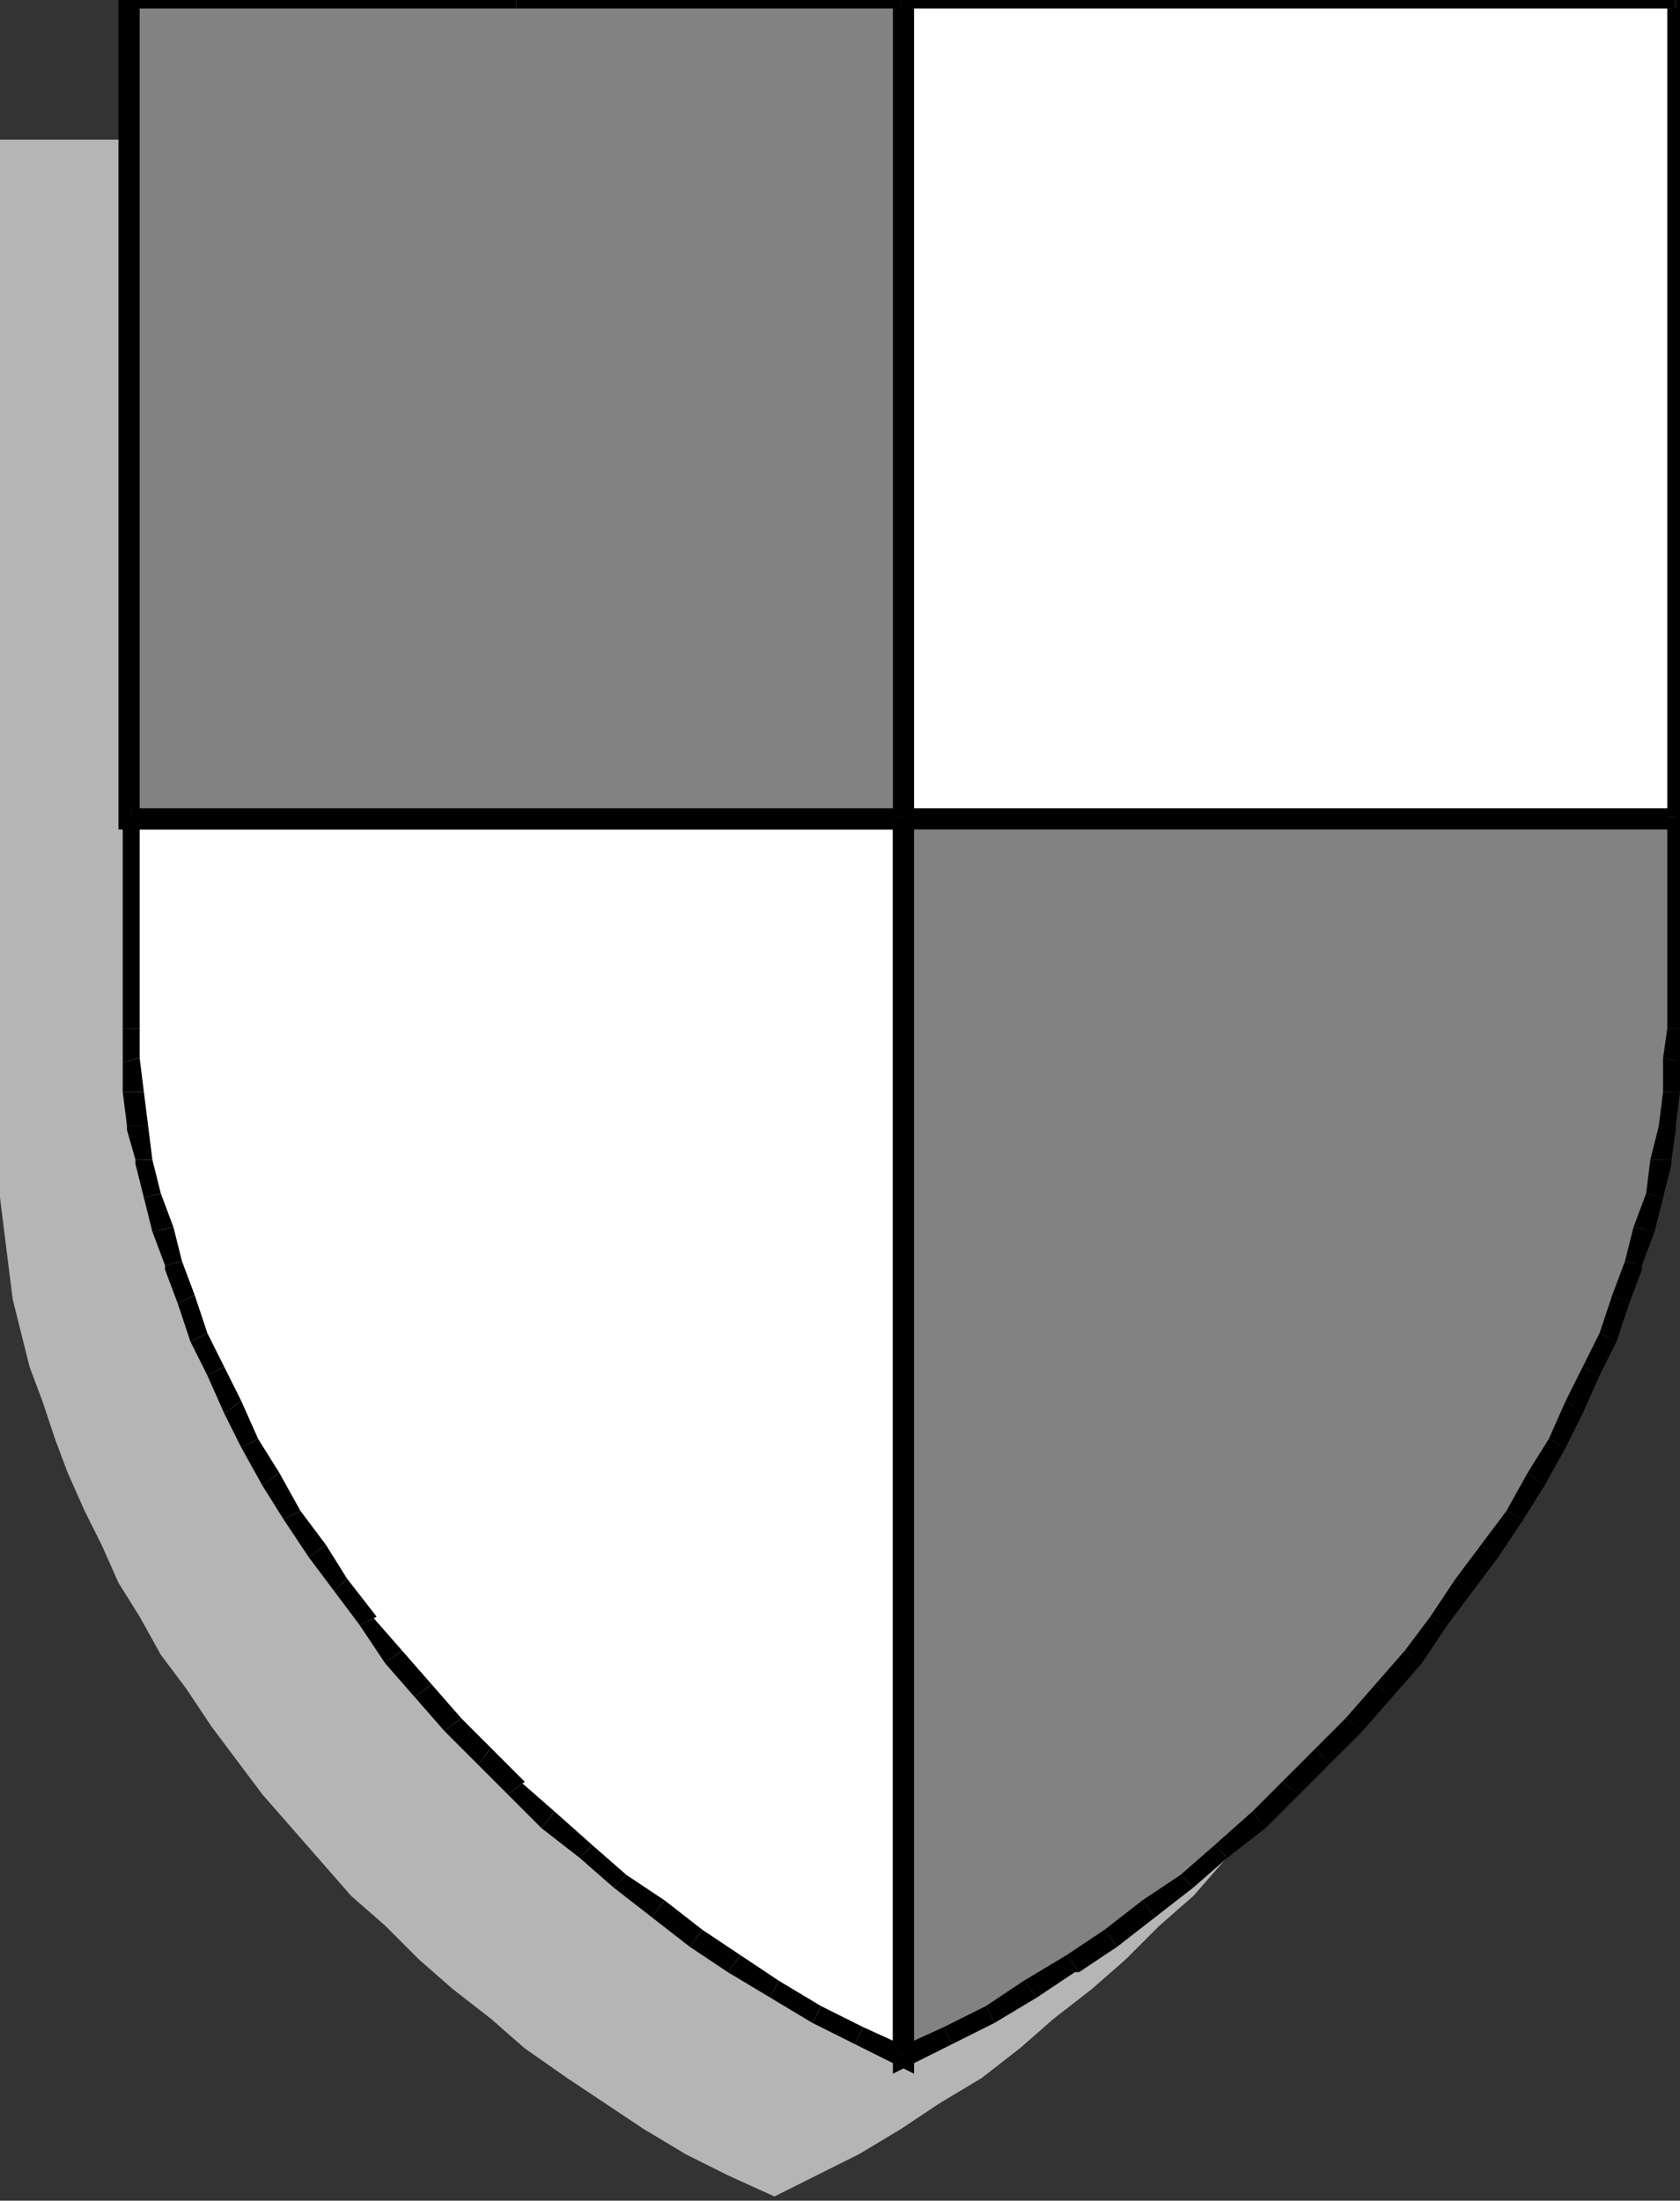 <?xml version="1.0" encoding="UTF-8" standalone="no"?>
<svg
   xmlns:dc="http://purl.org/dc/elements/1.1/"
   xmlns:cc="http://creativecommons.org/ns#"
   xmlns:rdf="http://www.w3.org/1999/02/22-rdf-syntax-ns#"
   xmlns:svg="http://www.w3.org/2000/svg"
   xmlns="http://www.w3.org/2000/svg"
   xmlns:sodipodi="http://sodipodi.sourceforge.net/DTD/sodipodi-0.dtd"
   xmlns:inkscape="http://www.inkscape.org/namespaces/inkscape"
   version="1.0"
   width="105.04mm"
   height="137.583mm"
   id="svg175"
   sodipodi:docname="CRSTN014.WMF">
  <rect width="100%" height="100%" fill="#333333" stroke="none"/>
  <sodipodi:namedview
     pagecolor="#ffffff"
     bordercolor="#666666"
     borderopacity="1"
     objecttolerance="10"
     gridtolerance="10"
     guidetolerance="10"
     inkscape:pageopacity="0"
     inkscape:pageshadow="2"
     inkscape:window-width="640"
     inkscape:window-height="480"
     id="namedview177" />
  <defs
     id="defs3">
    <pattern
       id="WMFhbasepattern"
       patternUnits="userSpaceOnUse"
       width="6"
       height="6"
       x="0"
       y="0" />
  </defs>
  <path
     style="fill:#b5b5b5;fill-rule:evenodd;fill-opacity:1;stroke:none;"
     d="  M 183,519   L 193,514   L 203,509   L 213,503   L 222,497   L 232,491   L 241,484   L 249,477   L 258,470   L 266,463   L 274,455   L 282,448   L 289,440   L 296,432   L 303,424   L 309,416   L 315,408   L 321,399   L 327,391   L 332,382   L 337,374   L 341,365   L 345,357   L 349,348   L 352,340   L 355,331   L 358,323   L 360,315   L 362,307   L 363,299   L 364,291   L 365,283   L 365,276   L 365,33   L 0,33   L 0,276   L 0,283   L 1,291   L 2,299   L 3,307   L 5,315   L 7,323   L 10,331   L 13,340   L 16,348   L 20,357   L 24,365   L 28,374   L 33,382   L 38,391   L 44,399   L 50,408   L 56,416   L 62,424   L 69,432   L 76,440   L 83,448   L 91,455   L 99,463   L 107,470   L 116,477   L 124,484   L 134,491   L 143,497   L 152,503   L 162,509   L 172,514   L 183,519  z "
     id="path5" />
  <path
     style="fill:#ffffff;fill-rule:evenodd;fill-opacity:1;stroke:none;"
     d="  M 213,486   L 203,481   L 193,476   L 183,470   L 174,464   L 164,458   L 155,451   L 147,444   L 138,437   L 130,430   L 122,423   L 114,415   L 107,407   L 100,399   L 93,391   L 87,383   L 81,375   L 75,366   L 69,358   L 64,349   L 59,341   L 55,332   L 51,324   L 47,316   L 44,307   L 41,299   L 38,290   L 36,282   L 34,274   L 33,266   L 32,258   L 31,251   L 31,243   L 31,0   L 213,0   L 213,486  z "
     id="path7" />
  <path
     style="fill:#000000;fill-rule:nonzero;fill-opacity:1;stroke:none;"
     d="  M 202,483   L 202,483   L 212,488   L 215,484   L 204,479   L 204,479   L 202,483   L 202,483   L 202,483  z "
     id="path9" />
  <path
     style="fill:#000000;fill-rule:nonzero;fill-opacity:1;stroke:none;"
     d="  M 192,478   L 192,478   L 202,483   L 204,479   L 194,474   L 194,474   L 192,478   L 192,478   L 192,478  z "
     id="path11" />
  <path
     style="fill:#000000;fill-rule:nonzero;fill-opacity:1;stroke:none;"
     d="  M 182,472   L 182,472   L 192,478   L 194,474   L 184,468   L 184,468   L 182,472   L 182,472   L 182,472  z "
     id="path13" />
  <path
     style="fill:#000000;fill-rule:nonzero;fill-opacity:1;stroke:none;"
     d="  M 172,466   L 172,466   L 182,472   L 184,468   L 175,462   L 175,462   L 172,466   L 172,466   L 172,466  z "
     id="path15" />
  <path
     style="fill:#000000;fill-rule:nonzero;fill-opacity:1;stroke:none;"
     d="  M 163,460   L 163,460   L 172,466   L 175,462   L 166,456   L 166,456   L 163,460   L 163,460   L 163,460  z "
     id="path17" />
  <path
     style="fill:#000000;fill-rule:nonzero;fill-opacity:1;stroke:none;"
     d="  M 154,453   L 154,453   L 163,460   L 166,456   L 157,449   L 157,449   L 154,453   L 154,453   L 154,453  z "
     id="path19" />
  <path
     style="fill:#000000;fill-rule:nonzero;fill-opacity:1;stroke:none;"
     d="  M 145,446   L 145,446   L 154,453   L 157,449   L 148,443   L 148,443   L 145,446   L 145,446   L 145,446  z "
     id="path21" />
  <path
     style="fill:#000000;fill-rule:nonzero;fill-opacity:1;stroke:none;"
     d="  M 137,439   L 137,439   L 145,446   L 148,443   L 140,436   L 140,436   L 137,439   L 137,439   L 137,439  z "
     id="path23" />
  <path
     style="fill:#000000;fill-rule:nonzero;fill-opacity:1;stroke:none;"
     d="  M 128,432   L 128,432   L 137,439   L 140,436   L 131,428   L 131,428   L 128,432   L 128,432   L 128,432  z "
     id="path25" />
  <path
     style="fill:#000000;fill-rule:nonzero;fill-opacity:1;stroke:none;"
     d="  M 120,424   L 120,424   L 128,432   L 131,428   L 123,421   L 124,421   L 120,424   L 120,424   L 120,424  z "
     id="path27" />
  <path
     style="fill:#000000;fill-rule:nonzero;fill-opacity:1;stroke:none;"
     d="  M 113,417   L 113,417   L 120,424   L 124,421   L 116,413   L 116,413   L 113,417   L 113,417   L 113,417  z "
     id="path29" />
  <path
     style="fill:#000000;fill-rule:nonzero;fill-opacity:1;stroke:none;"
     d="  M 105,409   L 105,409   L 113,417   L 116,413   L 109,406   L 109,406   L 105,409   L 105,409   L 105,409  z "
     id="path31" />
  <path
     style="fill:#000000;fill-rule:nonzero;fill-opacity:1;stroke:none;"
     d="  M 98,401   L 98,401   L 105,409   L 109,406   L 102,398   L 102,398   L 98,401   L 98,401   L 98,401  z "
     id="path33" />
  <path
     style="fill:#000000;fill-rule:nonzero;fill-opacity:1;stroke:none;"
     d="  M 91,393   L 91,393   L 98,401   L 102,398   L 95,390   L 95,390   L 91,393   L 91,393   L 91,393  z "
     id="path35" />
  <path
     style="fill:#000000;fill-rule:nonzero;fill-opacity:1;stroke:none;"
     d="  M 85,384   L 85,384   L 91,393   L 95,390   L 88,382   L 89,382   L 85,384   L 85,384   L 85,384  z "
     id="path37" />
  <path
     style="fill:#000000;fill-rule:nonzero;fill-opacity:1;stroke:none;"
     d="  M 79,376   L 79,376   L 85,384   L 89,382   L 82,373   L 82,373   L 79,376   L 79,376   L 79,376  z "
     id="path39" />
  <path
     style="fill:#000000;fill-rule:nonzero;fill-opacity:1;stroke:none;"
     d="  M 73,368   L 73,368   L 79,376   L 82,373   L 77,365   L 77,365   L 73,368   L 73,368   L 73,368  z "
     id="path41" />
  <path
     style="fill:#000000;fill-rule:nonzero;fill-opacity:1;stroke:none;"
     d="  M 67,359   L 67,359   L 73,368   L 77,365   L 71,357   L 71,357   L 67,359   L 67,359   L 67,359  z "
     id="path43" />
  <path
     style="fill:#000000;fill-rule:nonzero;fill-opacity:1;stroke:none;"
     d="  M 62,351   L 62,351   L 67,359   L 71,357   L 66,348   L 66,348   L 62,351   L 62,351   L 62,351  z "
     id="path45" />
  <path
     style="fill:#000000;fill-rule:nonzero;fill-opacity:1;stroke:none;"
     d="  M 57,342   L 57,342   L 62,351   L 66,348   L 61,340   L 61,340   L 57,342   L 57,342   L 57,342  z "
     id="path47" />
  <path
     style="fill:#000000;fill-rule:nonzero;fill-opacity:1;stroke:none;"
     d="  M 53,334   L 53,334   L 57,342   L 61,340   L 57,331   L 57,331   L 53,334   L 53,334   L 53,334  z "
     id="path49" />
  <path
     style="fill:#000000;fill-rule:nonzero;fill-opacity:1;stroke:none;"
     d="  M 49,325   L 49,325   L 53,334   L 57,331   L 53,323   L 53,323   L 49,325   L 49,325   L 49,325  z "
     id="path51" />
  <path
     style="fill:#000000;fill-rule:nonzero;fill-opacity:1;stroke:none;"
     d="  M 45,317   L 45,317   L 49,325   L 53,323   L 49,315   L 49,315   L 45,317   L 45,317   L 45,317  z "
     id="path53" />
  <path
     style="fill:#000000;fill-rule:nonzero;fill-opacity:1;stroke:none;"
     d="  M 42,308   L 42,308   L 45,317   L 49,315   L 46,306   L 46,306   L 42,308   L 42,308   L 42,308  z "
     id="path55" />
  <path
     style="fill:#000000;fill-rule:nonzero;fill-opacity:1;stroke:none;"
     d="  M 39,299   L 39,300   L 42,308   L 46,306   L 43,298   L 43,298   L 39,299   L 39,299   L 39,300  z "
     id="path57" />
  <path
     style="fill:#000000;fill-rule:nonzero;fill-opacity:1;stroke:none;"
     d="  M 36,291   L 36,291   L 39,299   L 43,298   L 41,290   L 41,290   L 36,291   L 36,291   L 36,291  z "
     id="path59" />
  <path
     style="fill:#000000;fill-rule:nonzero;fill-opacity:1;stroke:none;"
     d="  M 34,283   L 34,283   L 36,291   L 41,290   L 38,282   L 38,282   L 34,283   L 34,283   L 34,283  z "
     id="path61" />
  <path
     style="fill:#000000;fill-rule:nonzero;fill-opacity:1;stroke:none;"
     d="  M 32,274   L 32,275   L 34,283   L 38,282   L 36,274   L 36,274   L 32,274   L 32,275   L 32,275  z "
     id="path63" />
  <path
     style="fill:#000000;fill-rule:nonzero;fill-opacity:1;stroke:none;"
     d="  M 30,266   L 30,267   L 32,274   L 36,274   L 35,266   L 35,266   L 30,266   L 30,267   L 30,267  z "
     id="path65" />
  <path
     style="fill:#000000;fill-rule:nonzero;fill-opacity:1;stroke:none;"
     d="  M 29,258   L 29,258   L 30,266   L 35,266   L 34,258   L 34,258   L 29,258   L 29,258   L 29,258  z "
     id="path67" />
  <path
     style="fill:#000000;fill-rule:nonzero;fill-opacity:1;stroke:none;"
     d="  M 29,251   L 29,251   L 29,258   L 34,258   L 33,250   L 33,250   L 29,251   L 29,251   L 29,251  z "
     id="path69" />
  <path
     style="fill:#000000;fill-rule:nonzero;fill-opacity:1;stroke:none;"
     d="  M 29,243   L 29,243   L 29,251   L 33,250   L 33,243   L 33,243   L 29,243   L 29,243   L 29,243  z "
     id="path71" />
  <path
     style="fill:#000000;fill-rule:nonzero;fill-opacity:1;stroke:none;"
     d="  M 31,-2   L 29,0   L 29,243   L 33,243   L 33,0   L 31,2   L 31,-2   L 29,-2   L 29,0  z "
     id="path73" />
  <path
     style="fill:#000000;fill-rule:nonzero;fill-opacity:1;stroke:none;"
     d="  M 216,0   L 213,-2   L 31,-2   L 31,2   L 213,2   L 211,0   L 216,0   L 216,-2   L 213,-2  z "
     id="path75" />
  <path
     style="fill:#000000;fill-rule:nonzero;fill-opacity:1;stroke:none;"
     d="  M 212,488   L 216,486   L 216,0   L 211,0   L 211,486   L 215,484   L 212,488   L 216,490   L 216,486  z "
     id="path77" />
  <path
     style="fill:#828282;fill-rule:evenodd;fill-opacity:1;stroke:none;"
     d="  M 213,486   L 224,481   L 234,476   L 244,470   L 253,464   L 262,458   L 272,451   L 280,444   L 289,437   L 297,430   L 305,423   L 313,415   L 320,407   L 327,399   L 334,391   L 340,383   L 346,375   L 352,366   L 358,358   L 363,349   L 368,341   L 372,332   L 376,324   L 380,316   L 383,307   L 386,299   L 389,290   L 391,282   L 393,274   L 394,266   L 395,258   L 396,251   L 396,243   L 396,0   L 213,0   L 213,486  z "
     id="path79" />
  <path
     style="fill:#000000;fill-rule:nonzero;fill-opacity:1;stroke:none;"
     d="  M 223,479   L 223,479   L 212,484   L 215,488   L 225,483   L 225,483   L 225,483   L 225,483   L 225,483  z "
     id="path81" />
  <path
     style="fill:#000000;fill-rule:nonzero;fill-opacity:1;stroke:none;"
     d="  M 233,474   L 233,474   L 223,479   L 225,483   L 235,478   L 235,478   L 235,478   L 235,478   L 235,478  z "
     id="path83" />
  <path
     style="fill:#000000;fill-rule:nonzero;fill-opacity:1;stroke:none;"
     d="  M 242,468   L 242,468   L 233,474   L 235,478   L 245,472   L 245,472   L 245,472   L 245,472   L 245,472  z "
     id="path85" />
  <path
     style="fill:#000000;fill-rule:nonzero;fill-opacity:1;stroke:none;"
     d="  M 252,462   L 252,462   L 242,468   L 245,472   L 254,466   L 255,466   L 254,466   L 255,466   L 255,466  z "
     id="path87" />
  <path
     style="fill:#000000;fill-rule:nonzero;fill-opacity:1;stroke:none;"
     d="  M 261,456   L 261,456   L 252,462   L 255,466   L 264,460   L 264,460   L 264,460   L 264,460   L 264,460  z "
     id="path89" />
  <path
     style="fill:#000000;fill-rule:nonzero;fill-opacity:1;stroke:none;"
     d="  M 270,449   L 270,449   L 261,456   L 264,460   L 273,453   L 273,453   L 273,453   L 273,453   L 273,453  z "
     id="path91" />
  <path
     style="fill:#000000;fill-rule:nonzero;fill-opacity:1;stroke:none;"
     d="  M 279,443   L 279,443   L 270,449   L 273,453   L 282,446   L 282,446   L 282,446   L 282,446   L 282,446  z "
     id="path93" />
  <path
     style="fill:#000000;fill-rule:nonzero;fill-opacity:1;stroke:none;"
     d="  M 287,436   L 287,436   L 279,443   L 282,446   L 290,439   L 290,439   L 290,439   L 290,439   L 290,439  z "
     id="path95" />
  <path
     style="fill:#000000;fill-rule:nonzero;fill-opacity:1;stroke:none;"
     d="  M 296,428   L 296,428   L 287,436   L 290,439   L 299,432   L 299,432   L 299,432   L 299,432   L 299,432  z "
     id="path97" />
  <path
     style="fill:#000000;fill-rule:nonzero;fill-opacity:1;stroke:none;"
     d="  M 303,421   L 303,421   L 296,428   L 299,432   L 307,424   L 307,424   L 307,424   L 307,424   L 307,424  z "
     id="path99" />
  <path
     style="fill:#000000;fill-rule:nonzero;fill-opacity:1;stroke:none;"
     d="  M 311,413   L 311,413   L 303,421   L 307,424   L 314,417   L 314,417   L 314,417   L 314,417   L 314,417  z "
     id="path101" />
  <path
     style="fill:#000000;fill-rule:nonzero;fill-opacity:1;stroke:none;"
     d="  M 318,406   L 318,406   L 311,413   L 314,417   L 322,409   L 322,409   L 322,409   L 322,409   L 322,409  z "
     id="path103" />
  <path
     style="fill:#000000;fill-rule:nonzero;fill-opacity:1;stroke:none;"
     d="  M 325,398   L 325,398   L 318,406   L 322,409   L 329,401   L 329,401   L 329,401   L 329,401   L 329,401  z "
     id="path105" />
  <path
     style="fill:#000000;fill-rule:nonzero;fill-opacity:1;stroke:none;"
     d="  M 332,390   L 332,390   L 325,398   L 329,401   L 336,393   L 336,393   L 336,393   L 336,393   L 336,393  z "
     id="path107" />
  <path
     style="fill:#000000;fill-rule:nonzero;fill-opacity:1;stroke:none;"
     d="  M 338,382   L 338,382   L 332,390   L 336,393   L 342,384   L 342,384   L 342,384   L 342,384   L 342,384  z "
     id="path109" />
  <path
     style="fill:#000000;fill-rule:nonzero;fill-opacity:1;stroke:none;"
     d="  M 344,373   L 344,373   L 338,382   L 342,384   L 348,376   L 348,376   L 348,376   L 348,376   L 348,376  z "
     id="path111" />
  <path
     style="fill:#000000;fill-rule:nonzero;fill-opacity:1;stroke:none;"
     d="  M 350,365   L 350,365   L 344,373   L 348,376   L 354,368   L 354,368   L 354,368   L 354,368   L 354,368  z "
     id="path113" />
  <path
     style="fill:#000000;fill-rule:nonzero;fill-opacity:1;stroke:none;"
     d="  M 356,357   L 356,357   L 350,365   L 354,368   L 360,359   L 360,359   L 360,359   L 360,359   L 360,359  z "
     id="path115" />
  <path
     style="fill:#000000;fill-rule:nonzero;fill-opacity:1;stroke:none;"
     d="  M 361,348   L 361,348   L 356,357   L 360,359   L 365,351   L 365,351   L 365,351   L 365,351   L 365,351  z "
     id="path117" />
  <path
     style="fill:#000000;fill-rule:nonzero;fill-opacity:1;stroke:none;"
     d="  M 366,340   L 366,340   L 361,348   L 365,351   L 370,342   L 370,342   L 370,342   L 370,342   L 370,342  z "
     id="path119" />
  <path
     style="fill:#000000;fill-rule:nonzero;fill-opacity:1;stroke:none;"
     d="  M 370,331   L 370,331   L 366,340   L 370,342   L 374,334   L 374,334   L 374,334   L 374,334   L 374,334  z "
     id="path121" />
  <path
     style="fill:#000000;fill-rule:nonzero;fill-opacity:1;stroke:none;"
     d="  M 374,323   L 374,323   L 370,331   L 374,334   L 378,325   L 378,325   L 378,325   L 378,325   L 378,325  z "
     id="path123" />
  <path
     style="fill:#000000;fill-rule:nonzero;fill-opacity:1;stroke:none;"
     d="  M 378,315   L 378,315   L 374,323   L 378,325   L 382,317   L 382,317   L 382,317   L 382,317   L 382,317  z "
     id="path125" />
  <path
     style="fill:#000000;fill-rule:nonzero;fill-opacity:1;stroke:none;"
     d="  M 381,306   L 381,306   L 378,315   L 382,317   L 385,308   L 385,308   L 385,308   L 385,308   L 385,308  z "
     id="path127" />
  <path
     style="fill:#000000;fill-rule:nonzero;fill-opacity:1;stroke:none;"
     d="  M 384,298   L 384,298   L 381,306   L 385,308   L 388,300   L 388,299   L 388,300   L 388,299   L 388,299  z "
     id="path129" />
  <path
     style="fill:#000000;fill-rule:nonzero;fill-opacity:1;stroke:none;"
     d="  M 386,290   L 386,290   L 384,298   L 388,299   L 391,291   L 391,291   L 391,291   L 391,291   L 391,291  z "
     id="path131" />
  <path
     style="fill:#000000;fill-rule:nonzero;fill-opacity:1;stroke:none;"
     d="  M 389,282   L 389,282   L 386,290   L 391,291   L 393,283   L 393,283   L 393,283   L 393,283   L 393,283  z "
     id="path133" />
  <path
     style="fill:#000000;fill-rule:nonzero;fill-opacity:1;stroke:none;"
     d="  M 390,274   L 390,274   L 389,282   L 393,283   L 395,275   L 395,274   L 395,275   L 395,275   L 395,274  z "
     id="path135" />
  <path
     style="fill:#000000;fill-rule:nonzero;fill-opacity:1;stroke:none;"
     d="  M 392,266   L 392,266   L 390,274   L 395,274   L 396,267   L 396,266   L 396,267   L 396,267   L 396,266  z "
     id="path137" />
  <path
     style="fill:#000000;fill-rule:nonzero;fill-opacity:1;stroke:none;"
     d="  M 393,258   L 393,258   L 392,266   L 396,266   L 397,258   L 397,258   L 397,258   L 397,258   L 397,258  z "
     id="path139" />
  <path
     style="fill:#000000;fill-rule:nonzero;fill-opacity:1;stroke:none;"
     d="  M 393,250   L 393,250   L 393,258   L 397,258   L 398,251   L 398,251   L 398,251   L 398,251   L 398,251  z "
     id="path141" />
  <path
     style="fill:#000000;fill-rule:nonzero;fill-opacity:1;stroke:none;"
     d="  M 394,243   L 394,243   L 393,250   L 398,251   L 398,243   L 398,243   L 398,243   L 398,243   L 398,243  z "
     id="path143" />
  <path
     style="fill:#000000;fill-rule:nonzero;fill-opacity:1;stroke:none;"
     d="  M 396,2   L 394,0   L 394,243   L 398,243   L 398,0   L 396,-2   L 398,0   L 398,-2   L 396,-2  z "
     id="path145" />
  <path
     style="fill:#000000;fill-rule:nonzero;fill-opacity:1;stroke:none;"
     d="  M 216,0   L 213,2   L 396,2   L 396,-2   L 213,-2   L 211,0   L 213,-2   L 211,-2   L 211,0  z "
     id="path147" />
  <path
     style="fill:#000000;fill-rule:nonzero;fill-opacity:1;stroke:none;"
     d="  M 212,484   L 216,486   L 216,0   L 211,0   L 211,486   L 215,488   L 211,486   L 211,490   L 215,488  z "
     id="path149" />
  <path
     style="fill:#ffffff;fill-rule:evenodd;fill-opacity:1;stroke:none;"
     d="  M 396,193   L 396,0   L 213,0   L 31,0   L 31,193   L 396,193  z "
     id="path151" />
  <path
     style="fill:#000000;fill-rule:nonzero;fill-opacity:1;stroke:none;"
     d="  M 396,2   L 394,0   L 394,193   L 398,193   L 398,0   L 396,-2   L 398,0   L 398,-2   L 396,-2  z "
     id="path153" />
  <path
     style="fill:#000000;fill-rule:nonzero;fill-opacity:1;stroke:none;"
     d="  M 213,2   L 213,2   L 396,2   L 396,-2   L 213,-2   L 213,-2  z "
     id="path155" />
  <path
     style="fill:#000000;fill-rule:nonzero;fill-opacity:1;stroke:none;"
     d="  M 33,0   L 31,2   L 213,2   L 213,-2   L 31,-2   L 29,0   L 31,-2   L 29,-2   L 29,0  z "
     id="path157" />
  <path
     style="fill:#000000;fill-rule:nonzero;fill-opacity:1;stroke:none;"
     d="  M 31,191   L 33,193   L 33,0   L 29,0   L 29,193   L 31,196   L 29,193   L 29,196   L 31,196  z "
     id="path159" />
  <path
     style="fill:#000000;fill-rule:nonzero;fill-opacity:1;stroke:none;"
     d="  M 394,193   L 396,191   L 31,191   L 31,196   L 396,196   L 398,193   L 396,196   L 398,196   L 398,193  z "
     id="path161" />
  <path
     style="fill:#828282;fill-rule:evenodd;fill-opacity:1;stroke:none;"
     d="  M 213,193   L 213,0   L 122,0   L 31,0   L 31,193   L 213,193  z "
     id="path163" />
  <path
     style="fill:#000000;fill-rule:nonzero;fill-opacity:1;stroke:none;"
     d="  M 213,2   L 211,0   L 211,193   L 216,193   L 216,0   L 213,-2   L 216,0   L 216,-2   L 213,-2  z "
     id="path165" />
  <path
     style="fill:#000000;fill-rule:nonzero;fill-opacity:1;stroke:none;"
     d="  M 122,2   L 122,2   L 213,2   L 213,-2   L 122,-2   L 122,-2  z "
     id="path167" />
  <path
     style="fill:#000000;fill-rule:nonzero;fill-opacity:1;stroke:none;"
     d="  M 33,0   L 31,2   L 122,2   L 122,-2   L 31,-2   L 28,0   L 31,-2   L 28,-2   L 28,0  z "
     id="path169" />
  <path
     style="fill:#000000;fill-rule:nonzero;fill-opacity:1;stroke:none;"
     d="  M 31,191   L 33,193   L 33,0   L 28,0   L 28,193   L 31,196   L 28,193   L 28,196   L 31,196  z "
     id="path171" />
  <path
     style="fill:#000000;fill-rule:nonzero;fill-opacity:1;stroke:none;"
     d="  M 211,193   L 213,191   L 31,191   L 31,196   L 213,196   L 216,193   L 213,196   L 216,196   L 216,193  z "
     id="path173" />
</svg>
